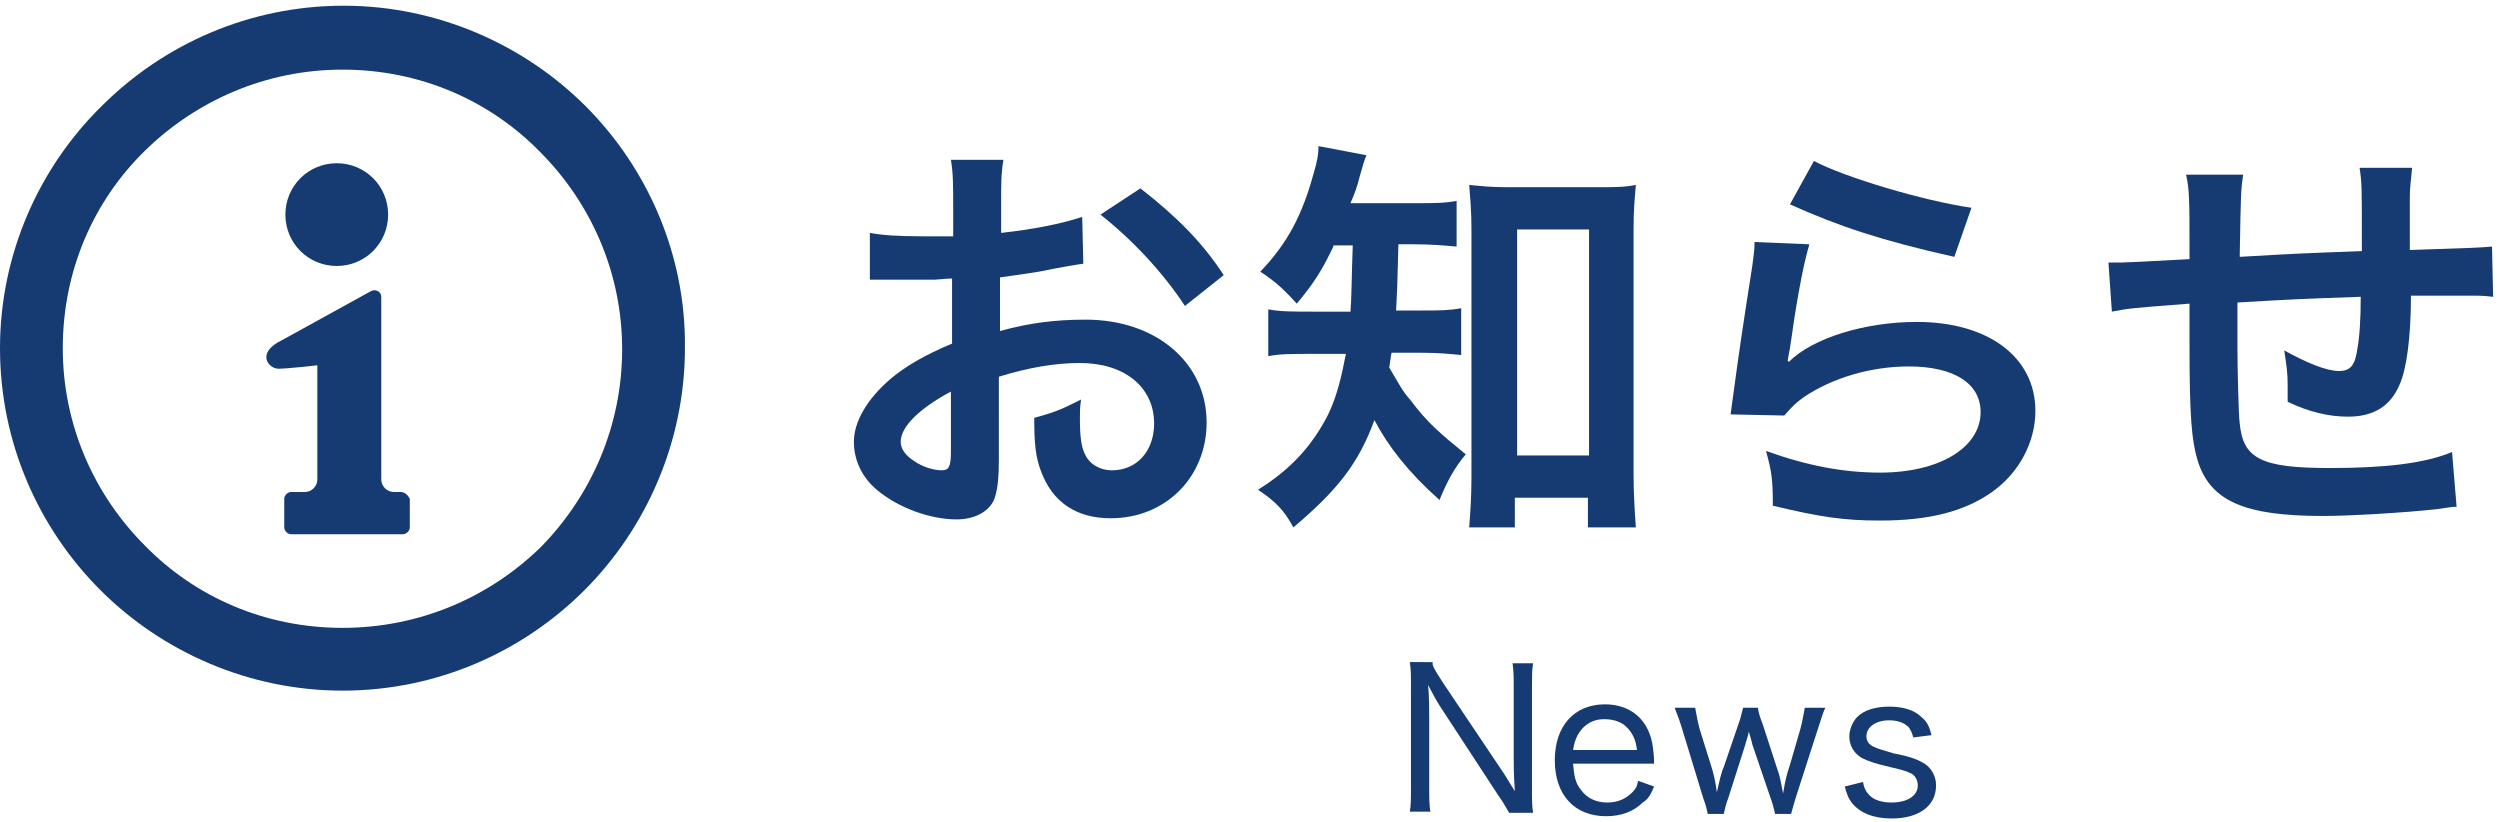 <?xml version="1.0" encoding="utf-8"?>
<!-- Generator: Adobe Illustrator 24.3.0, SVG Export Plug-In . SVG Version: 6.00 Build 0)  -->
<svg version="1.1" id="レイヤー_1" xmlns="http://www.w3.org/2000/svg" xmlns:xlink="http://www.w3.org/1999/xlink" x="0px"
	 y="0px" viewBox="0 0 219 72" style="enable-background:new 0 0 219 72;" xml:space="preserve">
<style type="text/css">
	.st0{fill:#163B73;}
</style>
<g>
	<g>
		<path class="st0" d="M87.5,40.3c0,1.5-0.1,2.4-0.3,3.1c-0.3,1.3-1.7,2.1-3.4,2.1c-2.3,0-5.1-1-7-2.6c-1.3-1.1-2-2.6-2-4.2
			c0-1.7,1.1-3.7,3.2-5.5c1.3-1.1,3-2.1,5.4-3.1l0-5.7c-0.3,0-0.3,0-1.5,0.1c-0.6,0-1.1,0-2,0c-0.6,0-1.6,0-2,0c-0.5,0-0.8,0-0.9,0
			c-0.1,0-0.4,0-0.8,0l0-4.1c1,0.2,2.5,0.3,4.5,0.3c0.4,0,0.8,0,1.3,0c0.9,0,1.1,0,1.5,0v-2.4c0-2.1,0-3.1-0.2-4.3h4.6
			c-0.2,1.2-0.2,2-0.2,4v2.4c2.8-0.3,5.3-0.8,7.1-1.4l0.1,4.1c-0.7,0.1-1.4,0.2-3.9,0.7c-1.2,0.2-2,0.3-3.4,0.5V29
			c2.5-0.7,4.8-1,7.5-1c6.2,0,10.6,3.8,10.6,9c0,4.8-3.6,8.4-8.4,8.4c-3,0-5.1-1.4-6.1-4.1c-0.5-1.3-0.6-2.5-0.6-4.7
			c1.9-0.5,2.5-0.8,4.1-1.6c-0.1,0.7-0.1,1-0.1,1.6c0,1.6,0.1,2.6,0.5,3.3c0.4,0.8,1.3,1.3,2.3,1.3c2.2,0,3.7-1.7,3.7-4.1
			c0-3.2-2.6-5.3-6.5-5.3c-2.2,0-4.5,0.4-7.1,1.2L87.5,40.3z M83.3,34.3c-2.8,1.5-4.4,3.1-4.4,4.4c0,0.6,0.4,1.2,1.2,1.7
			c0.7,0.5,1.7,0.8,2.4,0.8c0.6,0,0.8-0.3,0.8-1.6V34.3z M103.8,26.8c-1.9-2.9-4.6-5.8-7.4-8l3.5-2.3c3.2,2.5,5.4,4.7,7.3,7.6
			L103.8,26.8z"/>
		<path class="st0" d="M116.8,21.6c-1,2.1-1.7,3.2-3.2,5c-1-1.1-1.8-1.9-3.2-2.8c2.4-2.5,3.7-5,4.7-8.7c0.3-1,0.4-1.6,0.4-2.3
			l4.2,0.8c-0.2,0.5-0.3,0.8-0.6,1.9c-0.2,0.8-0.4,1.4-0.8,2.3h5.6c1.7,0,2.6,0,3.7-0.2v4c-1.1-0.1-2.3-0.2-3.7-0.2h-1.4
			c-0.1,3.9-0.1,3.9-0.2,5.8h2.2c1.6,0,2.4,0,3.5-0.2v4.1c-1-0.1-2-0.2-3.6-0.2h-2.5c-0.1,0.5-0.1,0.7-0.2,1.3
			c0.9,1.5,1.1,2,1.9,2.9c1.4,1.9,2.6,2.9,4.8,4.7c-1,1.2-1.6,2.3-2.3,4c-2.7-2.4-4.5-4.7-5.7-7c-1.4,3.8-3.2,6.1-7.1,9.4
			c-0.8-1.5-1.6-2.3-3.1-3.3c2.9-1.8,4.8-3.9,6.2-6.7c0.7-1.5,1.1-3.1,1.5-5.2h-2.8c-2,0-3,0-4,0.2v-4.1c1.1,0.2,2,0.2,4.1,0.2h3.1
			c0.1-1.1,0.1-3.1,0.2-5.8H116.8z M132.8,46.2h-4.1c0.1-1.2,0.2-2.8,0.2-4.3V20.1c0-1.5-0.1-2.7-0.2-3.9c1.1,0.1,1.8,0.2,3.4,0.2
			h7.8c1.5,0,2.4,0,3.4-0.2c-0.1,1.2-0.2,2.2-0.2,3.9v21.4c0,1.7,0.1,3.3,0.2,4.7h-4.2v-2.6h-6.4V46.2z M132.9,39.9h6.3V20.1h-6.3
			V39.9z"/>
		<path class="st0" d="M158.5,21.4c-0.6,2-1.2,5.5-1.7,9.1c-0.1,0.5-0.1,0.5-0.2,1.1l0.1,0.1c2.1-2.1,6.7-3.5,11.2-3.5
			c6.3,0,10.4,3.1,10.4,7.8c0,2.7-1.4,5.4-3.8,7.1c-2.4,1.7-5.5,2.5-9.8,2.5c-3.2,0-5.2-0.3-9.4-1.3c0-2.3-0.1-3-0.6-4.8
			c3.6,1.3,6.8,1.9,10,1.9c5.2,0,8.8-2.2,8.8-5.3c0-2.5-2.3-4-6.3-4c-3.3,0-6.7,1-9.2,2.7c-0.7,0.5-0.9,0.7-1.7,1.6l-4.7-0.1
			c0.1-0.7,0.1-0.8,0.3-2.2c0.3-2.3,0.9-6.4,1.6-10.8c0.1-0.9,0.2-1.3,0.2-2.1L158.5,21.4z M158.9,14.1c2.6,1.4,9.6,3.5,13.8,4.1
			l-1.5,4.3c-6.3-1.4-10.2-2.7-14.4-4.6L158.9,14.1z"/>
		<path class="st0" d="M215.2,44.4c-0.4,0-0.4,0-1.7,0.2c-2.7,0.3-7.6,0.6-10,0.6c-6.9,0-9.9-1.3-11-4.9c-0.5-1.7-0.7-3.7-0.7-10.1
			c0-0.6,0-0.7,0-3.6c-5.2,0.4-5.2,0.4-6.8,0.7l-0.3-4.3c0.5,0,0.9,0,1.1,0c0.3,0,2.4-0.1,6-0.3c0-0.6,0-0.9,0-1.1
			c0-3.9,0-5-0.3-6.3h5c-0.2,1.4-0.2,1.4-0.3,7.2c5.2-0.3,5.2-0.3,10.7-0.5c0-5.9,0-5.9-0.2-7.3h4.6c-0.1,1.2-0.2,1.6-0.2,2.6v2.3
			c0,0.6,0,0.9,0,1.1c0,0.4,0,0.7,0,0.8c0,0.1,0,0.2,0,0.4c6-0.2,6-0.2,7.2-0.3l0.1,4.4c-0.9-0.1-1.2-0.1-2.1-0.1
			c-1.3,0-3.4,0-5.1,0c0,3.7-0.4,6.5-1,7.8c-0.8,1.9-2.3,2.8-4.5,2.8c-1.7,0-3.4-0.4-5.3-1.3c0-0.7,0-1,0-1.5c0-1-0.1-1.7-0.3-3
			c2,1.1,3.7,1.8,4.8,1.8c1,0,1.4-0.5,1.6-1.9c0.2-1.1,0.3-2.6,0.3-4.6c-5.6,0.2-5.6,0.2-10.8,0.5c0,0.5,0,0.5,0,1
			c0,0.2,0,0.2,0,2.1c0,0.2,0,0.6,0,0.8c0,1.9,0.1,6,0.2,6.7c0.3,3.1,1.9,3.9,7.9,3.9c4.8,0,8.3-0.4,10.7-1.4L215.2,44.4z"/>
	</g>
	<g>
		<path class="st0" d="M125.5,58.2c0.1,0.4,0.4,0.8,0.9,1.6l5.1,7.6c0.3,0.4,0.8,1.3,1.2,1.9c-0.1-1.4-0.1-2.4-0.1-2.9v-6.2
			c0-0.9,0-1.4-0.1-2.1h1.8c-0.1,0.6-0.1,1.2-0.1,2.1v9c0,0.9,0,1.4,0.1,2h-2.1c-0.3-0.5-0.5-0.9-1-1.6l-5.1-7.8
			c-0.2-0.3-0.7-1.2-1-1.8c0.1,1,0.1,2.2,0.1,2.9v6c0,1,0,1.6,0.1,2.2h-1.8c0.1-0.5,0.1-1.2,0.1-2.2v-8.9c0-0.8,0-1.4-0.1-2H125.5z"
			/>
		<path class="st0" d="M137.8,66.9c0.1,1.1,0.2,1.7,0.7,2.3c0.5,0.7,1.3,1.1,2.3,1.1c0.9,0,1.6-0.3,2.2-0.9c0.3-0.3,0.4-0.5,0.5-1
			l1.4,0.5c-0.3,0.7-0.5,1.1-1,1.4c-0.8,0.8-1.9,1.2-3.2,1.2c-2.8,0-4.5-1.9-4.5-4.9c0-3,1.7-4.9,4.4-4.9c2.3,0,3.9,1.4,4.2,3.8
			c0,0.2,0.1,0.5,0.1,1.4H137.8z M143.4,65.7c-0.1-0.9-0.4-1.5-0.9-2c-0.5-0.5-1.2-0.7-2-0.7c-1,0-1.8,0.5-2.3,1.4
			c-0.2,0.4-0.3,0.7-0.4,1.3H143.4z"/>
		<path class="st0" d="M154,62c0,0.3,0.2,0.9,0.4,1.4l1.3,4c0.2,0.5,0.3,1.1,0.5,2.1c0.2-1.2,0.3-1.6,0.6-2.5l0.9-3.1
			c0.2-0.7,0.3-1.4,0.4-1.9h1.8c-0.2,0.4-0.3,0.8-0.7,2l-1.9,5.9c-0.2,0.7-0.3,1-0.4,1.4h-1.4c-0.1-0.4-0.2-0.9-0.4-1.4l-1.6-4.7
			c0-0.1-0.1-0.4-0.3-1.1c-0.1,0.5-0.3,1-0.3,1.1l-1.5,4.7c-0.2,0.5-0.3,1-0.4,1.4h-1.4c-0.1-0.4-0.1-0.6-0.4-1.4l-1.8-5.9
			c-0.2-0.7-0.5-1.5-0.7-2h1.8c0.1,0.5,0.2,1.2,0.4,1.9l1,3.2c0.2,0.6,0.4,1.5,0.5,2.3c0.2-0.9,0.4-1.8,0.6-2.2l1.3-3.8
			c0.2-0.5,0.3-1.1,0.4-1.4H154z"/>
		<path class="st0" d="M163.2,68.5c0.1,0.6,0.3,0.9,0.6,1.2c0.4,0.4,1.1,0.6,1.9,0.6c1.4,0,2.3-0.6,2.3-1.5c0-0.4-0.2-0.8-0.5-1
			c-0.4-0.2-0.6-0.3-1.9-0.6c-1.3-0.3-1.9-0.5-2.5-0.8c-0.7-0.4-1.1-1.1-1.1-1.9c0-0.6,0.3-1.3,0.7-1.7c0.6-0.6,1.6-0.9,2.8-0.9
			c1.2,0,2.2,0.3,2.8,0.9c0.5,0.4,0.7,0.8,0.9,1.6l-1.6,0.2c-0.1-0.4-0.2-0.6-0.4-0.9c-0.4-0.4-1-0.6-1.7-0.6c-1.2,0-2,0.6-2,1.4
			c0,0.4,0.2,0.7,0.6,0.9c0.4,0.2,0.8,0.3,1.8,0.6c1.6,0.3,2.2,0.6,2.7,0.9c0.6,0.4,1,1.1,1,1.9c0,1.8-1.5,2.9-3.9,2.9
			c-1.6,0-2.8-0.5-3.5-1.4c-0.3-0.4-0.4-0.7-0.6-1.4L163.2,68.5z"/>
	</g>
</g>
<g>
	<path class="st0" d="M51.3,9.3c-5.4-5.4-13-8.8-21.2-8.8c-8.3,0-15.8,3.4-21.2,8.8C3.4,14.7,0,22.3,0,30.5c0,8.3,3.4,15.8,8.8,21.2
		c5.4,5.4,13,8.8,21.2,8.8c8.3,0,15.8-3.4,21.2-8.8c5.4-5.4,8.8-13,8.8-21.2C60.1,22.3,56.7,14.7,51.3,9.3z M47.4,47.9
		C42.9,52.3,36.8,55,30,55c-6.8,0-12.9-2.7-17.3-7.2c-4.4-4.4-7.2-10.5-7.2-17.3c0-6.8,2.7-12.9,7.2-17.3C17.2,8.8,23.3,6.1,30,6.1
		c6.8,0,12.9,2.7,17.3,7.2c4.4,4.4,7.2,10.5,7.2,17.3C54.5,37.3,51.8,43.4,47.4,47.9z"/>
	<path class="st0" d="M29.5,23.3c2.5,0,4.5-2,4.5-4.5c0-2.5-2-4.5-4.5-4.5c-2.5,0-4.5,2-4.5,4.5C25,21.3,27,23.3,29.5,23.3z"/>
	<path class="st0" d="M35.1,43.1h-0.6c-0.6,0-1.1-0.5-1.1-1.1v-16c0-0.2-0.1-0.4-0.3-0.5c-0.2-0.1-0.4-0.1-0.6,0l-7.8,4.3
		c-2.3,1.1-1.2,2.5-0.3,2.5c0.8,0,3.4-0.3,3.4-0.3v10c0,0.6-0.5,1.1-1.1,1.1h-1.2c-0.3,0-0.6,0.3-0.6,0.6v2.5c0,0.3,0.3,0.6,0.6,0.6
		h9.8c0.3,0,0.6-0.3,0.6-0.6v-2.5C35.7,43.3,35.4,43.1,35.1,43.1z"/>
</g>
</svg>
